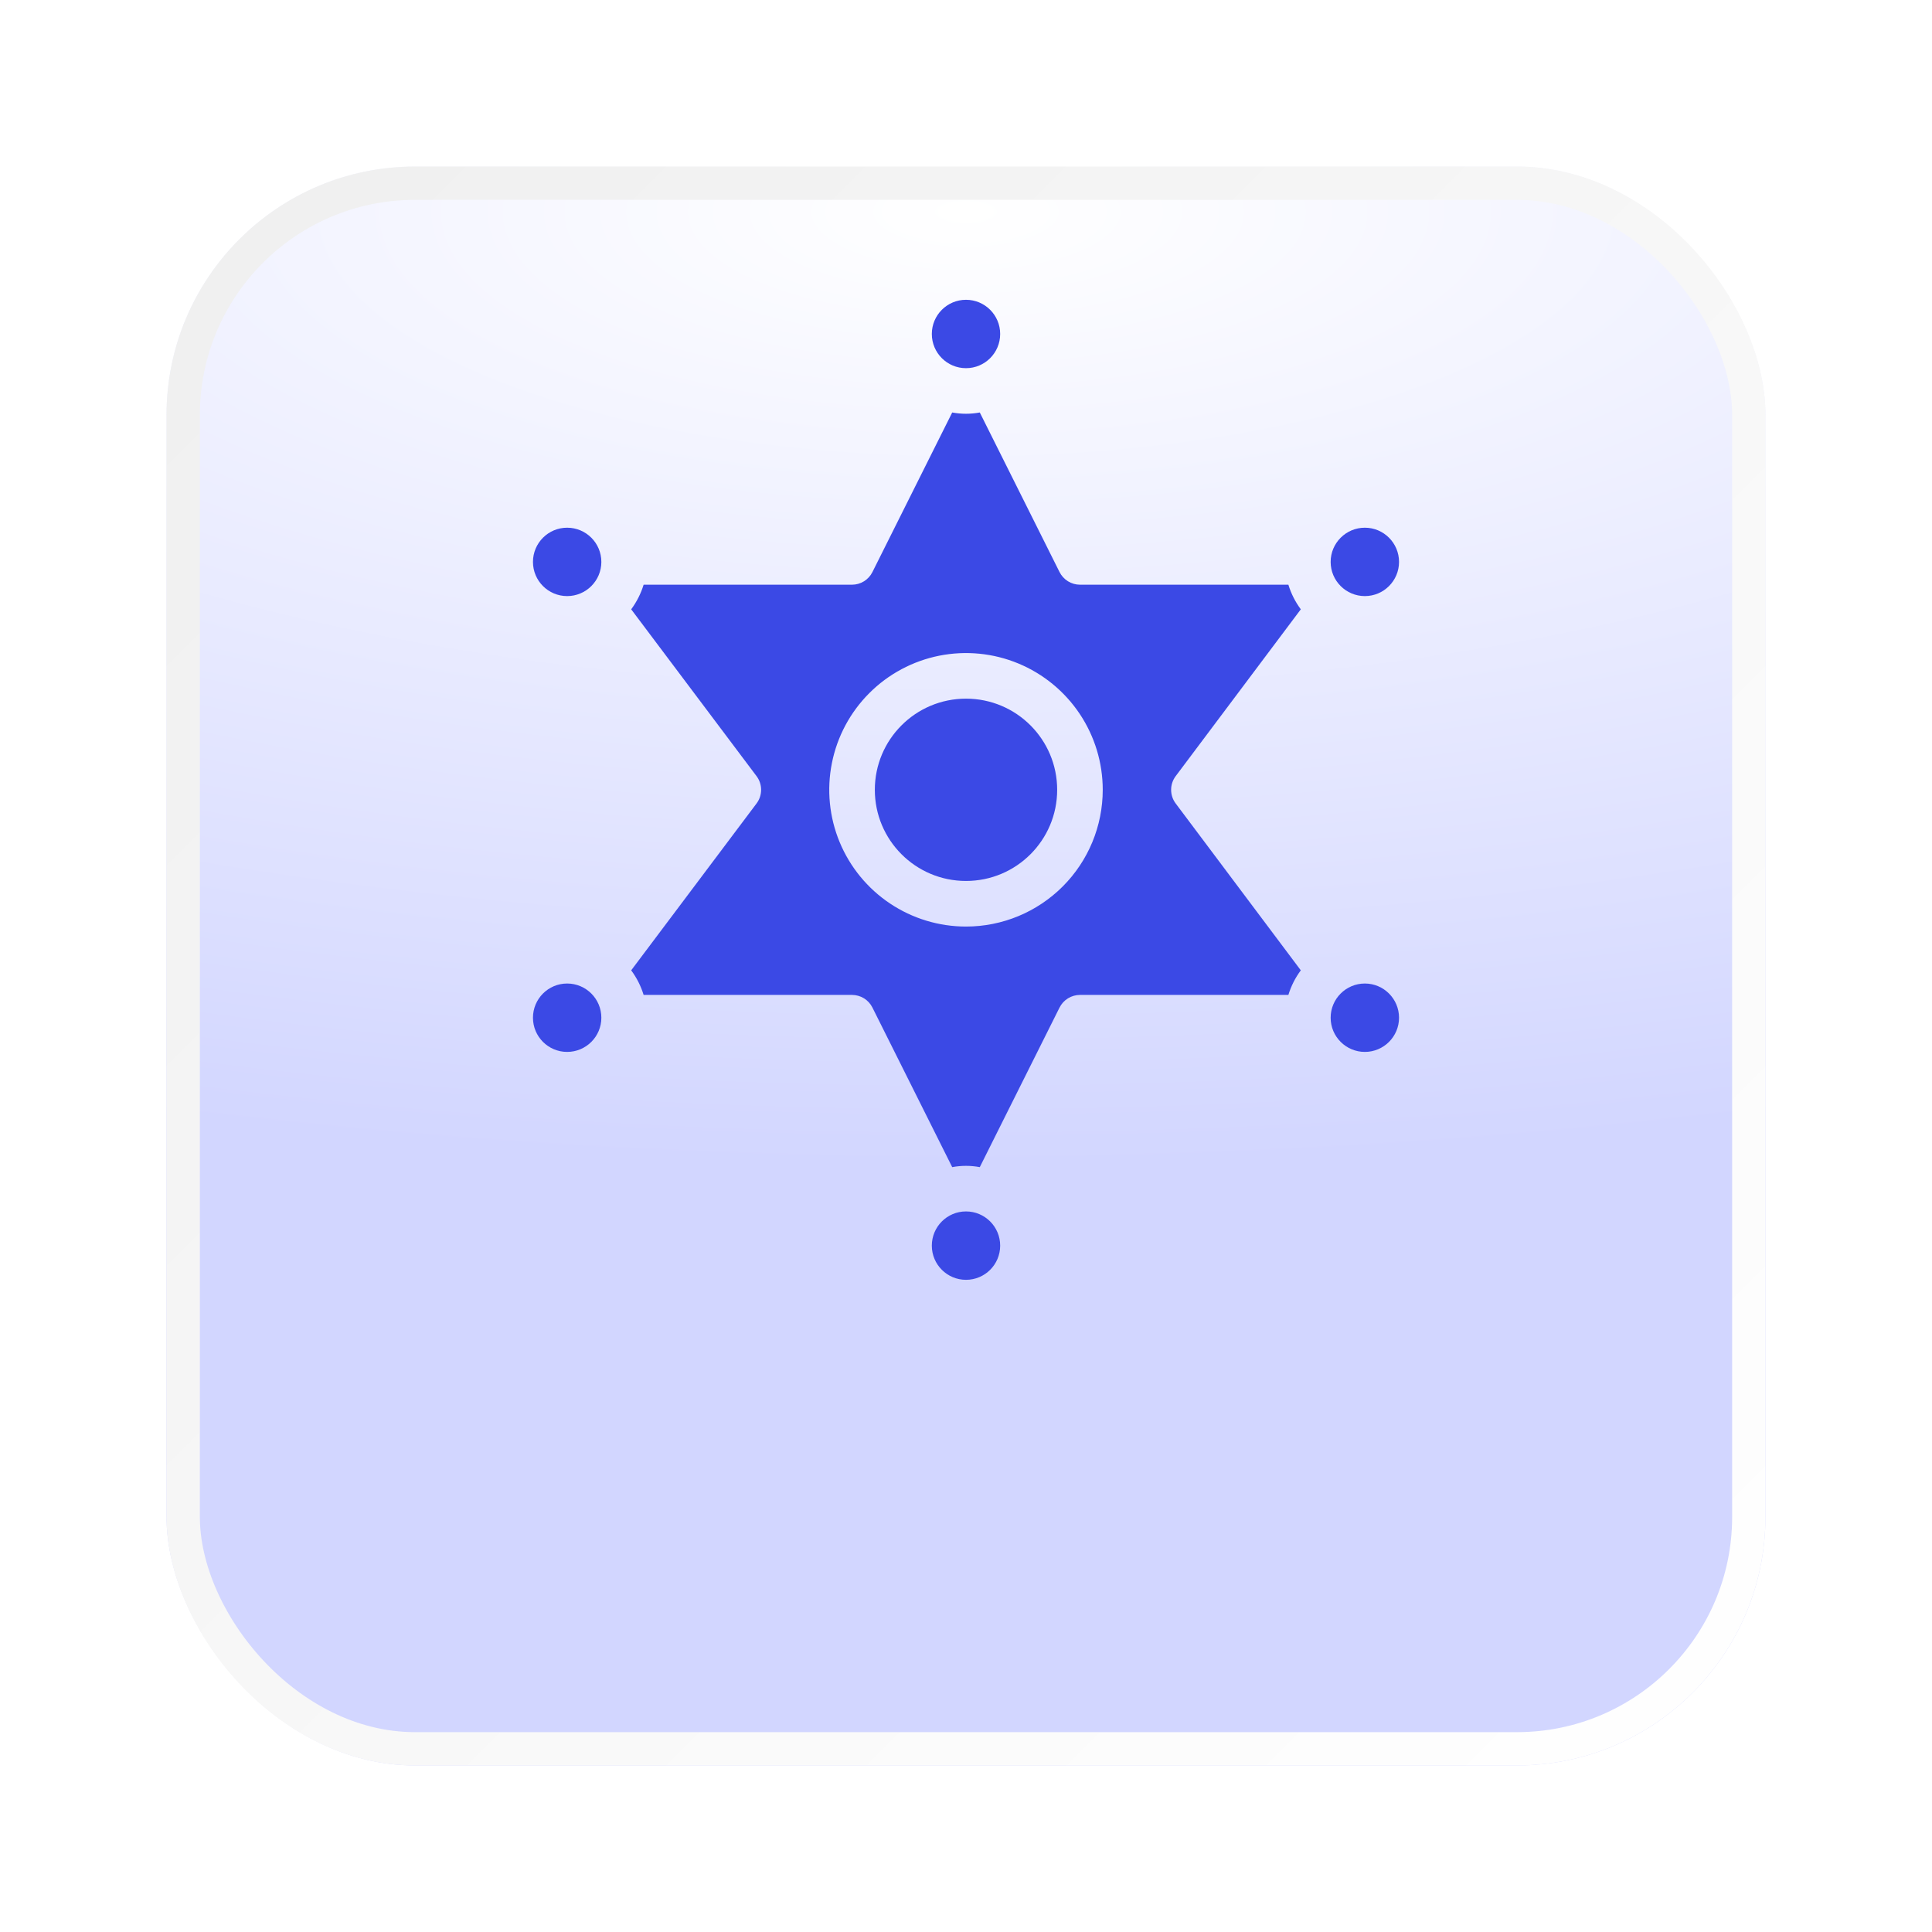 <svg width="58" height="58" viewBox="0 0 58 58" fill="none" xmlns="http://www.w3.org/2000/svg">
<g id="criminal">
<g id="Rectangle" filter="url(#filter0_d_155_193)">
<rect x="5" width="48" height="48" rx="7.459" fill="url(#paint0_radial_155_193)"/>
<rect x="5.5" y="0.5" width="47" height="47" rx="6.959" stroke="url(#paint1_linear_155_193)"/>
</g>
<g id="Layer 37">
<path id="Vector" d="M17.026 31.579C17.593 31.579 18.053 31.119 18.053 30.553C18.053 29.986 17.593 29.526 17.026 29.526C16.459 29.526 16 29.986 16 30.553C16 31.119 16.459 31.579 17.026 31.579Z" fill="#3B49E5"/>
<path id="Vector_2" d="M17.026 17.895C17.593 17.895 18.053 17.435 18.053 16.869C18.053 16.302 17.593 15.842 17.026 15.842C16.459 15.842 16 16.302 16 16.869C16 17.435 16.459 17.895 17.026 17.895Z" fill="#3B49E5"/>
<path id="Vector_3" d="M29 38.421C29.567 38.421 30.026 37.962 30.026 37.395C30.026 36.828 29.567 36.368 29 36.368C28.433 36.368 27.974 36.828 27.974 37.395C27.974 37.962 28.433 38.421 29 38.421Z" fill="#3B49E5"/>
<path id="Vector_4" d="M40.974 17.895C41.54 17.895 42 17.435 42 16.869C42 16.302 41.54 15.842 40.974 15.842C40.407 15.842 39.947 16.302 39.947 16.869C39.947 17.435 40.407 17.895 40.974 17.895Z" fill="#3B49E5"/>
<path id="Vector_5" d="M29 11.053C29.567 11.053 30.026 10.593 30.026 10.026C30.026 9.46 29.567 9 29 9C28.433 9 27.974 9.46 27.974 10.026C27.974 10.593 28.433 11.053 29 11.053Z" fill="#3B49E5"/>
<path id="Vector_6" d="M29 26.447C30.512 26.447 31.737 25.222 31.737 23.711C31.737 22.199 30.512 20.974 29 20.974C27.488 20.974 26.263 22.199 26.263 23.711C26.263 25.222 27.488 26.447 29 26.447Z" fill="#3B49E5"/>
<path id="Vector_7" d="M39.051 18.292C38.885 18.068 38.759 17.819 38.678 17.553H32.421C32.294 17.553 32.169 17.517 32.061 17.45C31.953 17.383 31.865 17.287 31.808 17.173L29.414 12.383C29.14 12.434 28.86 12.434 28.586 12.383L26.191 17.173C26.134 17.287 26.047 17.383 25.939 17.45C25.831 17.517 25.706 17.553 25.579 17.553H19.322C19.241 17.819 19.114 18.068 18.949 18.292L22.712 23.3C22.801 23.418 22.849 23.562 22.849 23.71C22.849 23.859 22.801 24.003 22.712 24.121L18.949 29.13C19.114 29.353 19.241 29.603 19.322 29.868H25.579C25.706 29.869 25.831 29.904 25.939 29.971C26.047 30.038 26.134 30.134 26.191 30.248L28.586 35.038C28.86 34.987 29.14 34.987 29.414 35.038L31.808 30.248C31.865 30.134 31.953 30.038 32.061 29.971C32.169 29.904 32.294 29.869 32.421 29.868H38.678C38.759 29.603 38.885 29.353 39.051 29.13L35.295 24.121C35.206 24.003 35.158 23.859 35.158 23.71C35.158 23.562 35.206 23.418 35.295 23.3L39.051 18.292ZM29 27.816C28.188 27.816 27.394 27.575 26.719 27.124C26.044 26.673 25.518 26.032 25.207 25.282C24.896 24.531 24.815 23.706 24.974 22.91C25.132 22.113 25.523 21.382 26.097 20.808C26.671 20.233 27.403 19.843 28.199 19.684C28.995 19.526 29.821 19.607 30.571 19.918C31.321 20.229 31.962 20.755 32.413 21.43C32.864 22.105 33.105 22.899 33.105 23.71C33.105 24.799 32.673 25.843 31.903 26.613C31.133 27.383 30.089 27.816 29 27.816Z" fill="#3B49E5"/>
<path id="Vector_8" d="M40.974 31.579C41.54 31.579 42 31.119 42 30.553C42 29.986 41.54 29.526 40.974 29.526C40.407 29.526 39.947 29.986 39.947 30.553C39.947 31.119 40.407 31.579 40.974 31.579Z" fill="#3B49E5"/>
</g>
</g>
<defs>
<filter id="filter0_d_155_193" x="0" y="0" width="58" height="58" filterUnits="userSpaceOnUse" color-interpolation-filters="sRGB">
<feFlood flood-opacity="0" result="BackgroundImageFix"/>
<feColorMatrix in="SourceAlpha" type="matrix" values="0 0 0 0 0 0 0 0 0 0 0 0 0 0 0 0 0 0 127 0" result="hardAlpha"/>
<feOffset dy="5"/>
<feGaussianBlur stdDeviation="2.5"/>
<feColorMatrix type="matrix" values="0 0 0 0 0.29 0 0 0 0 0.231 0 0 0 0 0.561 0 0 0 0.1 0"/>
<feBlend mode="normal" in2="BackgroundImageFix" result="effect1_dropShadow_155_193"/>
<feBlend mode="normal" in="SourceGraphic" in2="effect1_dropShadow_155_193" result="shape"/>
</filter>
<radialGradient id="paint0_radial_155_193" cx="0" cy="0" r="1" gradientUnits="userSpaceOnUse" gradientTransform="translate(29 1.22) rotate(90) scale(28.865 74.279)">
<stop stop-color="white"/>
<stop offset="1" stop-color="#D2D6FF"/>
</radialGradient>
<linearGradient id="paint1_linear_155_193" x1="-19" y1="24" x2="29" y2="72" gradientUnits="userSpaceOnUse">
<stop stop-color="#EFEFEF"/>
<stop offset="1" stop-color="white"/>
</linearGradient>
</defs>
</svg>
